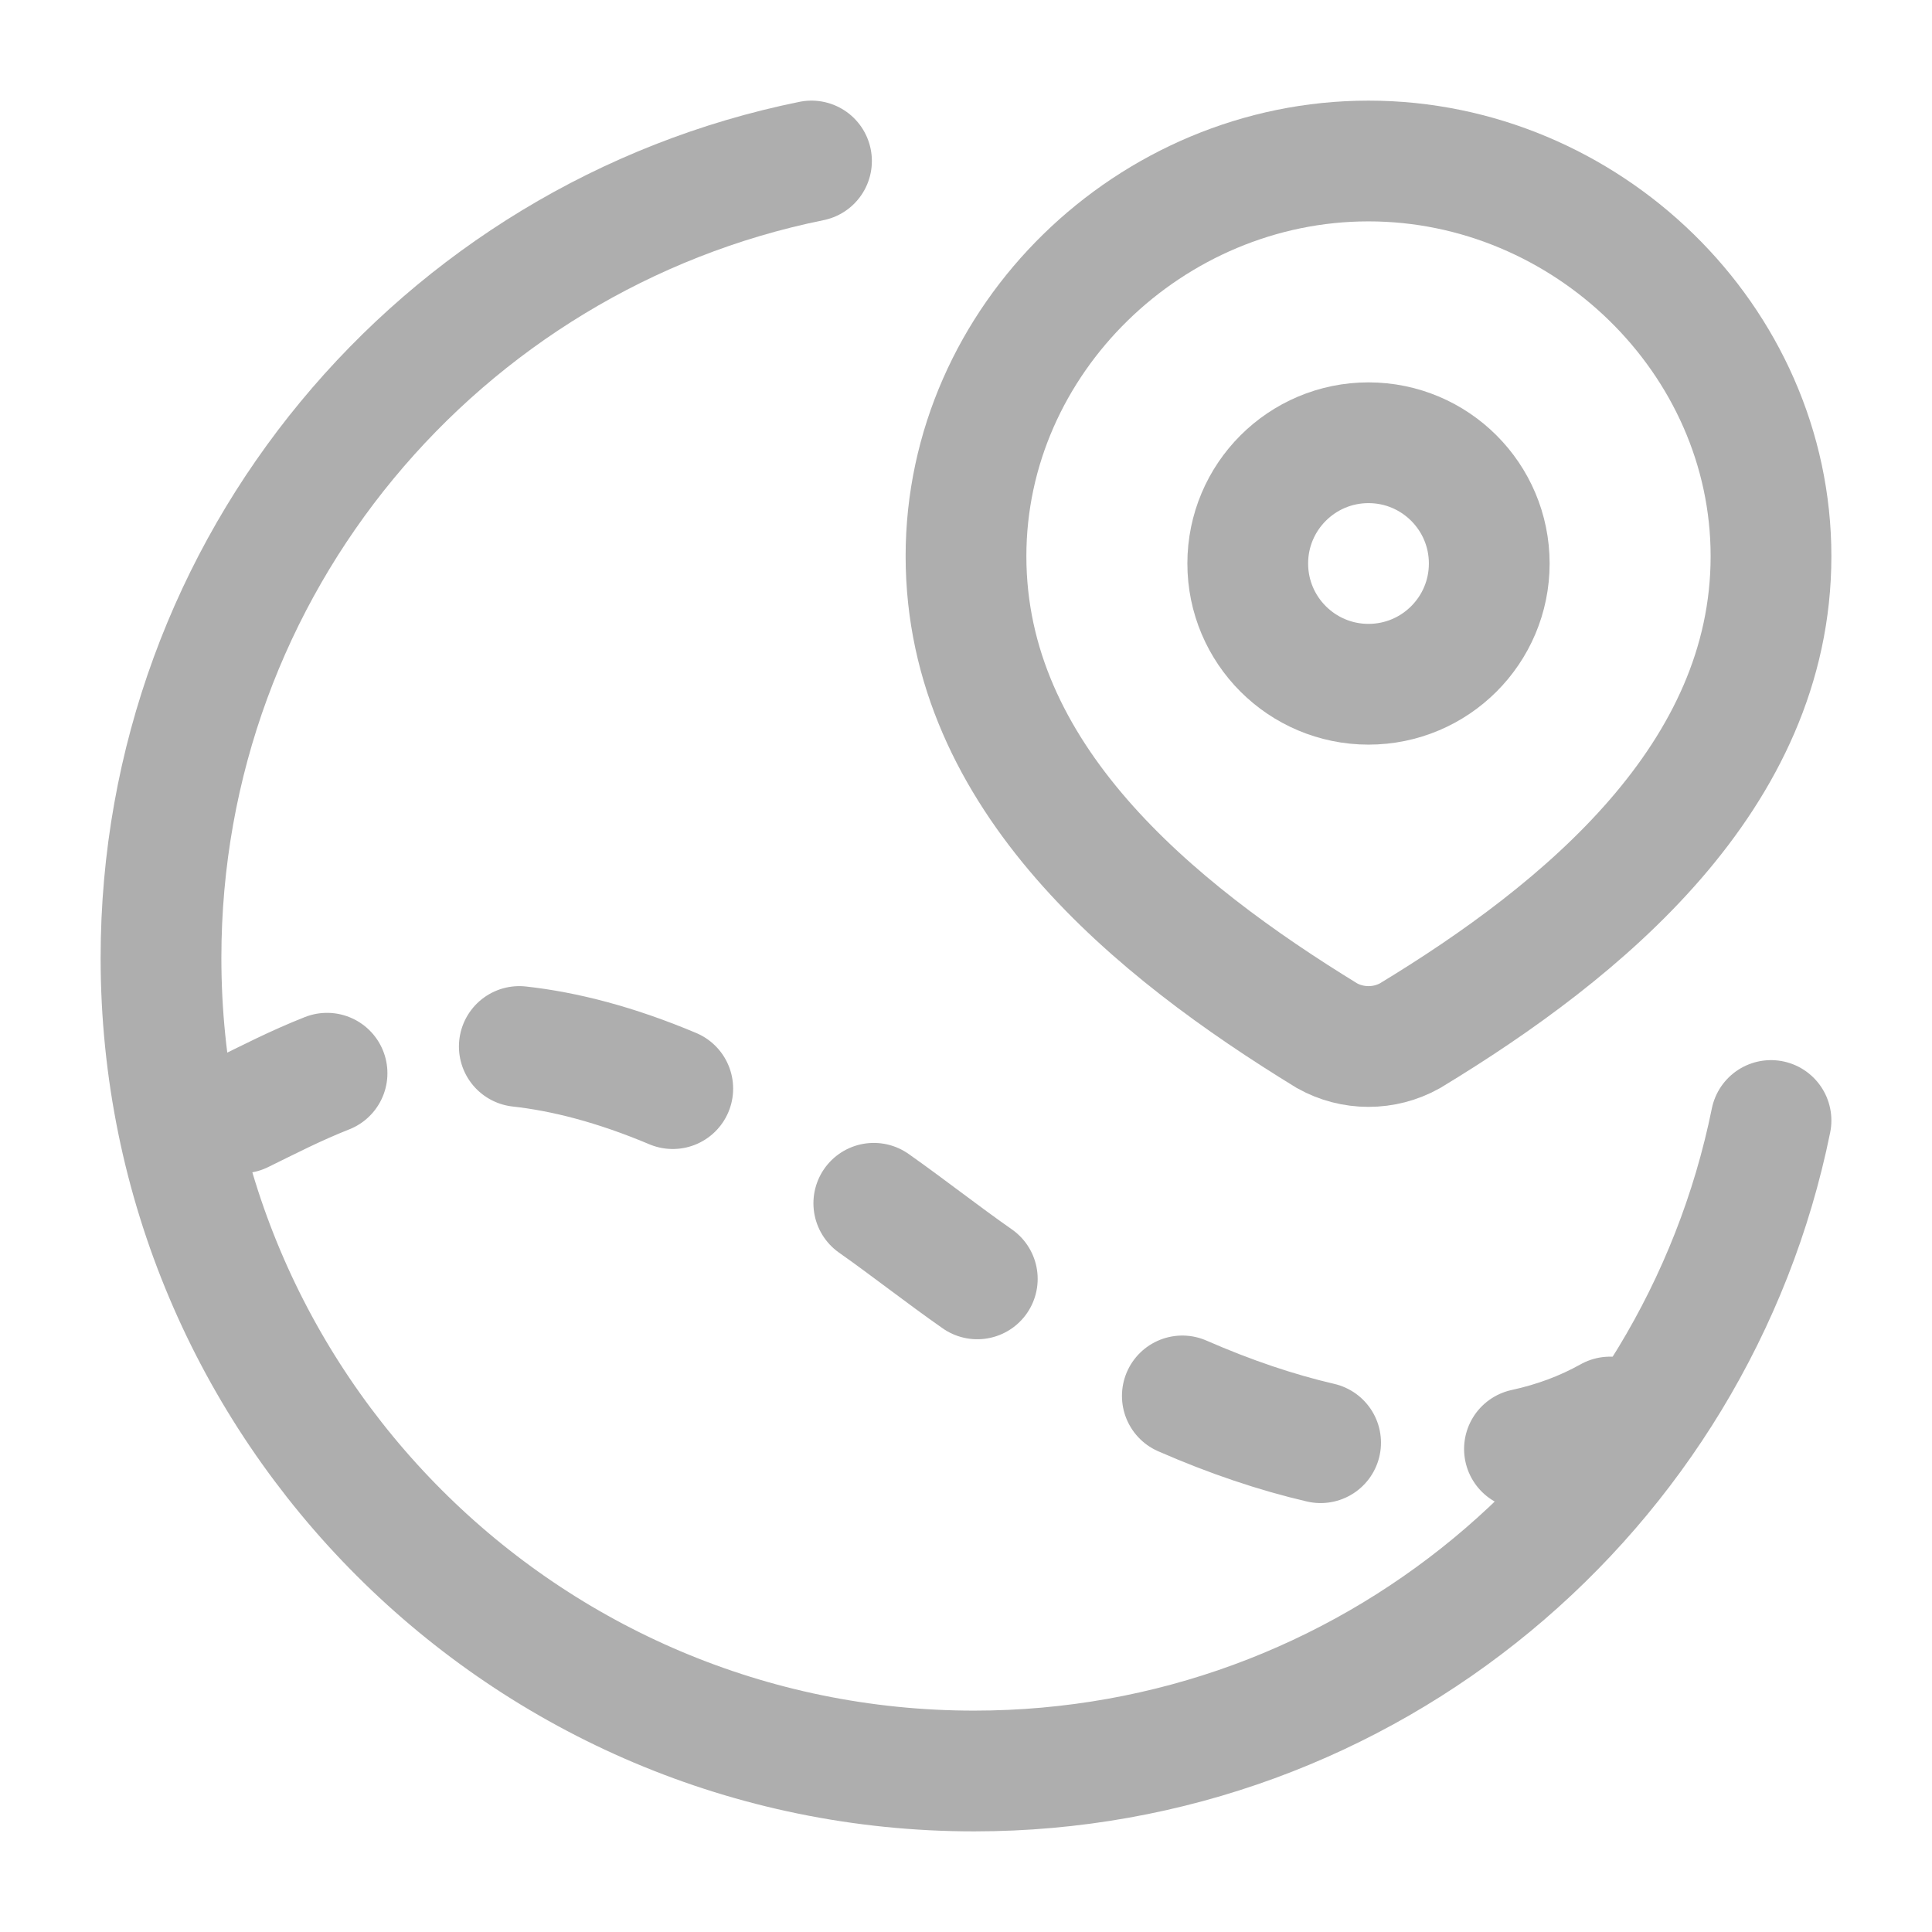 <svg width="72" height="72" viewBox="0 0 72 72" fill="none" xmlns="http://www.w3.org/2000/svg">
<path d="M30.242 6C16.411 8.808 6 21.037 6 35.697C6 52.433 19.567 66 36.303 66C50.963 66 63.192 55.589 66 41.758" stroke="#AEAEAE" stroke-width="4.5" stroke-linecap="round"/>
<path d="M56.812 54C57.965 53.75 59.031 53.352 60 52.809M44.062 52.022C45.849 52.804 47.573 53.384 49.215 53.765M32.564 44.843C33.804 45.714 35.13 46.758 36.421 47.66M9 41.475C9.967 41.002 11.011 40.46 12.188 39.996M19.353 39C21.039 39.187 22.929 39.668 25.072 40.57" stroke="#AEAEAE" stroke-width="4.5" stroke-linecap="round" stroke-linejoin="round"/>
<path d="M55.5 21C55.5 18.515 53.485 16.5 51 16.5C48.515 16.5 46.5 18.515 46.5 21C46.5 23.485 48.515 25.5 51 25.5C53.485 25.5 55.5 23.485 55.5 21Z" stroke="#AEAEAE" stroke-width="4.5"/>
<path d="M51 6C59.118 6 66 12.654 66 20.727C66 28.929 59.005 34.685 52.545 38.599C52.074 38.862 51.542 39 51 39C50.458 39 49.926 38.862 49.455 38.599C43.007 34.647 36 28.957 36 20.727C36 12.654 42.882 6 51 6Z" stroke="#AEAEAE" stroke-width="4.5"/>
</svg>
